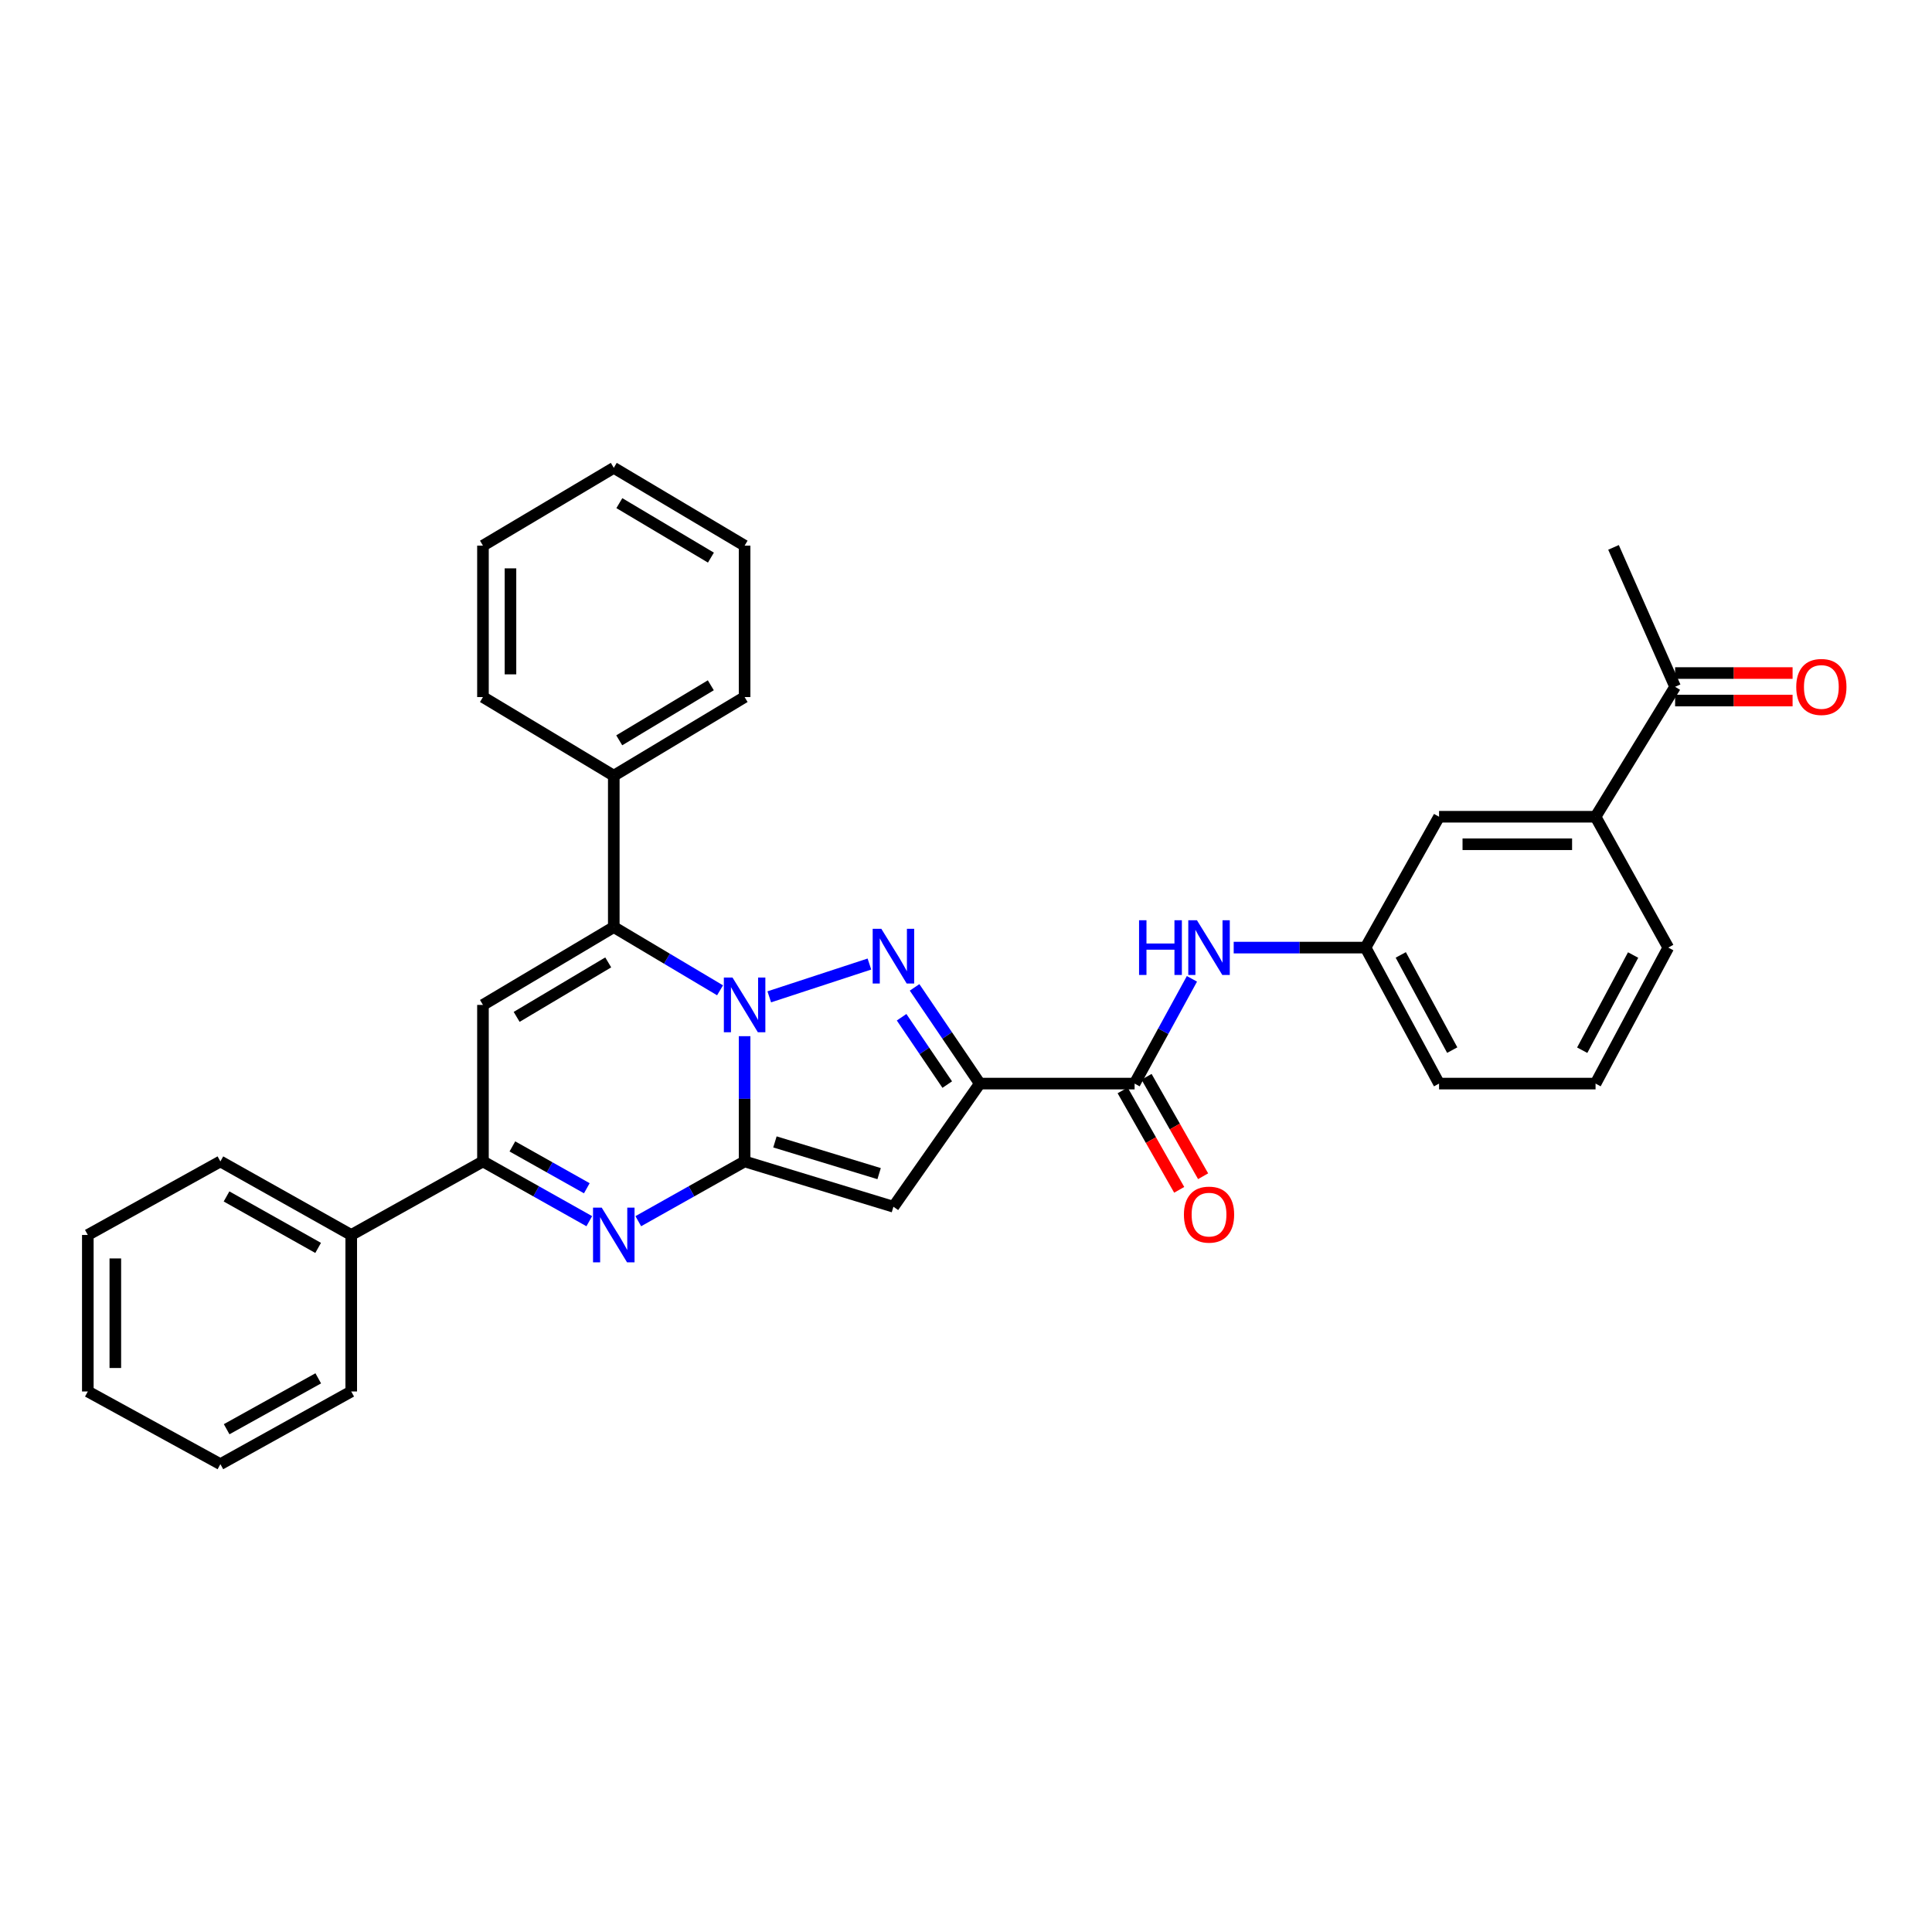 <?xml version='1.0' encoding='iso-8859-1'?>
<svg version='1.1' baseProfile='full'
              xmlns='http://www.w3.org/2000/svg'
                      xmlns:rdkit='http://www.rdkit.org/xml'
                      xmlns:xlink='http://www.w3.org/1999/xlink'
                  xml:space='preserve'
width='1000px' height='1000px' viewBox='0 0 1000 1000'>
<!-- END OF HEADER -->
<rect style='opacity:1.0;fill:#FFFFFF;stroke:none' width='1000' height='1000' x='0' y='0'> </rect>
<path class='bond-0' d='M 385.407,536.331 L 385.407,568.743' style='fill:none;fill-rule:evenodd;stroke:#0000FF;stroke-width:6px;stroke-linecap:butt;stroke-linejoin:miter;stroke-opacity:1' />
<path class='bond-0' d='M 385.407,568.743 L 385.407,601.155' style='fill:none;fill-rule:evenodd;stroke:#000000;stroke-width:6px;stroke-linecap:butt;stroke-linejoin:miter;stroke-opacity:1' />
<path class='bond-1' d='M 398.173,515.964 L 450.007,498.986' style='fill:none;fill-rule:evenodd;stroke:#0000FF;stroke-width:6px;stroke-linecap:butt;stroke-linejoin:miter;stroke-opacity:1' />
<path class='bond-4' d='M 372.697,512.583 L 345.195,496.219' style='fill:none;fill-rule:evenodd;stroke:#0000FF;stroke-width:6px;stroke-linecap:butt;stroke-linejoin:miter;stroke-opacity:1' />
<path class='bond-4' d='M 345.195,496.219 L 317.693,479.854' style='fill:none;fill-rule:evenodd;stroke:#000000;stroke-width:6px;stroke-linecap:butt;stroke-linejoin:miter;stroke-opacity:1' />
<path class='bond-3' d='M 385.407,601.155 L 462.438,624.607' style='fill:none;fill-rule:evenodd;stroke:#000000;stroke-width:6px;stroke-linecap:butt;stroke-linejoin:miter;stroke-opacity:1' />
<path class='bond-3' d='M 401.108,591.053 L 455.03,607.469' style='fill:none;fill-rule:evenodd;stroke:#000000;stroke-width:6px;stroke-linecap:butt;stroke-linejoin:miter;stroke-opacity:1' />
<path class='bond-5' d='M 385.407,601.155 L 357.891,616.621' style='fill:none;fill-rule:evenodd;stroke:#000000;stroke-width:6px;stroke-linecap:butt;stroke-linejoin:miter;stroke-opacity:1' />
<path class='bond-5' d='M 357.891,616.621 L 330.375,632.088' style='fill:none;fill-rule:evenodd;stroke:#0000FF;stroke-width:6px;stroke-linecap:butt;stroke-linejoin:miter;stroke-opacity:1' />
<path class='bond-2' d='M 473.387,511.066 L 490.265,535.965' style='fill:none;fill-rule:evenodd;stroke:#0000FF;stroke-width:6px;stroke-linecap:butt;stroke-linejoin:miter;stroke-opacity:1' />
<path class='bond-2' d='M 490.265,535.965 L 507.143,560.864' style='fill:none;fill-rule:evenodd;stroke:#000000;stroke-width:6px;stroke-linecap:butt;stroke-linejoin:miter;stroke-opacity:1' />
<path class='bond-2' d='M 466.665,526.524 L 478.48,543.953' style='fill:none;fill-rule:evenodd;stroke:#0000FF;stroke-width:6px;stroke-linecap:butt;stroke-linejoin:miter;stroke-opacity:1' />
<path class='bond-2' d='M 478.48,543.953 L 490.294,561.383' style='fill:none;fill-rule:evenodd;stroke:#000000;stroke-width:6px;stroke-linecap:butt;stroke-linejoin:miter;stroke-opacity:1' />
<path class='bond-8' d='M 507.143,560.864 L 587.266,560.864' style='fill:none;fill-rule:evenodd;stroke:#000000;stroke-width:6px;stroke-linecap:butt;stroke-linejoin:miter;stroke-opacity:1' />
<path class='bond-32' d='M 507.143,560.864 L 462.438,624.607' style='fill:none;fill-rule:evenodd;stroke:#000000;stroke-width:6px;stroke-linecap:butt;stroke-linejoin:miter;stroke-opacity:1' />
<path class='bond-6' d='M 317.693,479.854 L 249.98,520.146' style='fill:none;fill-rule:evenodd;stroke:#000000;stroke-width:6px;stroke-linecap:butt;stroke-linejoin:miter;stroke-opacity:1' />
<path class='bond-6' d='M 314.816,498.133 L 267.417,526.337' style='fill:none;fill-rule:evenodd;stroke:#000000;stroke-width:6px;stroke-linecap:butt;stroke-linejoin:miter;stroke-opacity:1' />
<path class='bond-11' d='M 317.693,479.854 L 317.693,401.495' style='fill:none;fill-rule:evenodd;stroke:#000000;stroke-width:6px;stroke-linecap:butt;stroke-linejoin:miter;stroke-opacity:1' />
<path class='bond-33' d='M 305.011,632.088 L 277.495,616.621' style='fill:none;fill-rule:evenodd;stroke:#0000FF;stroke-width:6px;stroke-linecap:butt;stroke-linejoin:miter;stroke-opacity:1' />
<path class='bond-33' d='M 277.495,616.621 L 249.98,601.155' style='fill:none;fill-rule:evenodd;stroke:#000000;stroke-width:6px;stroke-linecap:butt;stroke-linejoin:miter;stroke-opacity:1' />
<path class='bond-33' d='M 303.733,615.037 L 284.471,604.21' style='fill:none;fill-rule:evenodd;stroke:#0000FF;stroke-width:6px;stroke-linecap:butt;stroke-linejoin:miter;stroke-opacity:1' />
<path class='bond-33' d='M 284.471,604.21 L 265.21,593.384' style='fill:none;fill-rule:evenodd;stroke:#000000;stroke-width:6px;stroke-linecap:butt;stroke-linejoin:miter;stroke-opacity:1' />
<path class='bond-7' d='M 249.98,520.146 L 249.98,601.155' style='fill:none;fill-rule:evenodd;stroke:#000000;stroke-width:6px;stroke-linecap:butt;stroke-linejoin:miter;stroke-opacity:1' />
<path class='bond-16' d='M 249.98,601.155 L 181.799,639.216' style='fill:none;fill-rule:evenodd;stroke:#000000;stroke-width:6px;stroke-linecap:butt;stroke-linejoin:miter;stroke-opacity:1' />
<path class='bond-9' d='M 587.266,560.864 L 602.106,533.753' style='fill:none;fill-rule:evenodd;stroke:#000000;stroke-width:6px;stroke-linecap:butt;stroke-linejoin:miter;stroke-opacity:1' />
<path class='bond-9' d='M 602.106,533.753 L 616.945,506.643' style='fill:none;fill-rule:evenodd;stroke:#0000FF;stroke-width:6px;stroke-linecap:butt;stroke-linejoin:miter;stroke-opacity:1' />
<path class='bond-13' d='M 581.079,564.383 L 595.716,590.118' style='fill:none;fill-rule:evenodd;stroke:#000000;stroke-width:6px;stroke-linecap:butt;stroke-linejoin:miter;stroke-opacity:1' />
<path class='bond-13' d='M 595.716,590.118 L 610.353,615.853' style='fill:none;fill-rule:evenodd;stroke:#FF0000;stroke-width:6px;stroke-linecap:butt;stroke-linejoin:miter;stroke-opacity:1' />
<path class='bond-13' d='M 593.454,557.345 L 608.091,583.079' style='fill:none;fill-rule:evenodd;stroke:#000000;stroke-width:6px;stroke-linecap:butt;stroke-linejoin:miter;stroke-opacity:1' />
<path class='bond-13' d='M 608.091,583.079 L 622.729,608.814' style='fill:none;fill-rule:evenodd;stroke:#FF0000;stroke-width:6px;stroke-linecap:butt;stroke-linejoin:miter;stroke-opacity:1' />
<path class='bond-14' d='M 638.559,490.477 L 672.681,490.477' style='fill:none;fill-rule:evenodd;stroke:#0000FF;stroke-width:6px;stroke-linecap:butt;stroke-linejoin:miter;stroke-opacity:1' />
<path class='bond-14' d='M 672.681,490.477 L 706.803,490.477' style='fill:none;fill-rule:evenodd;stroke:#000000;stroke-width:6px;stroke-linecap:butt;stroke-linejoin:miter;stroke-opacity:1' />
<path class='bond-10' d='M 825.858,422.747 L 744.856,422.747' style='fill:none;fill-rule:evenodd;stroke:#000000;stroke-width:6px;stroke-linecap:butt;stroke-linejoin:miter;stroke-opacity:1' />
<path class='bond-10' d='M 813.708,436.985 L 757.006,436.985' style='fill:none;fill-rule:evenodd;stroke:#000000;stroke-width:6px;stroke-linecap:butt;stroke-linejoin:miter;stroke-opacity:1' />
<path class='bond-12' d='M 825.858,422.747 L 867.035,355.485' style='fill:none;fill-rule:evenodd;stroke:#000000;stroke-width:6px;stroke-linecap:butt;stroke-linejoin:miter;stroke-opacity:1' />
<path class='bond-36' d='M 825.858,422.747 L 863.499,490.477' style='fill:none;fill-rule:evenodd;stroke:#000000;stroke-width:6px;stroke-linecap:butt;stroke-linejoin:miter;stroke-opacity:1' />
<path class='bond-22' d='M 317.693,401.495 L 385.407,360.8' style='fill:none;fill-rule:evenodd;stroke:#000000;stroke-width:6px;stroke-linecap:butt;stroke-linejoin:miter;stroke-opacity:1' />
<path class='bond-22' d='M 320.516,383.187 L 367.916,354.701' style='fill:none;fill-rule:evenodd;stroke:#000000;stroke-width:6px;stroke-linecap:butt;stroke-linejoin:miter;stroke-opacity:1' />
<path class='bond-23' d='M 317.693,401.495 L 249.98,360.8' style='fill:none;fill-rule:evenodd;stroke:#000000;stroke-width:6px;stroke-linecap:butt;stroke-linejoin:miter;stroke-opacity:1' />
<path class='bond-17' d='M 867.035,362.603 L 897.436,362.603' style='fill:none;fill-rule:evenodd;stroke:#000000;stroke-width:6px;stroke-linecap:butt;stroke-linejoin:miter;stroke-opacity:1' />
<path class='bond-17' d='M 897.436,362.603 L 927.837,362.603' style='fill:none;fill-rule:evenodd;stroke:#FF0000;stroke-width:6px;stroke-linecap:butt;stroke-linejoin:miter;stroke-opacity:1' />
<path class='bond-17' d='M 867.035,348.366 L 897.436,348.366' style='fill:none;fill-rule:evenodd;stroke:#000000;stroke-width:6px;stroke-linecap:butt;stroke-linejoin:miter;stroke-opacity:1' />
<path class='bond-17' d='M 897.436,348.366 L 927.837,348.366' style='fill:none;fill-rule:evenodd;stroke:#FF0000;stroke-width:6px;stroke-linecap:butt;stroke-linejoin:miter;stroke-opacity:1' />
<path class='bond-21' d='M 867.035,355.485 L 835.152,283.326' style='fill:none;fill-rule:evenodd;stroke:#000000;stroke-width:6px;stroke-linecap:butt;stroke-linejoin:miter;stroke-opacity:1' />
<path class='bond-15' d='M 706.803,490.477 L 744.856,422.747' style='fill:none;fill-rule:evenodd;stroke:#000000;stroke-width:6px;stroke-linecap:butt;stroke-linejoin:miter;stroke-opacity:1' />
<path class='bond-20' d='M 706.803,490.477 L 744.856,560.864' style='fill:none;fill-rule:evenodd;stroke:#000000;stroke-width:6px;stroke-linecap:butt;stroke-linejoin:miter;stroke-opacity:1' />
<path class='bond-20' d='M 725.035,494.264 L 751.672,543.535' style='fill:none;fill-rule:evenodd;stroke:#000000;stroke-width:6px;stroke-linecap:butt;stroke-linejoin:miter;stroke-opacity:1' />
<path class='bond-24' d='M 181.799,639.216 L 114.07,601.155' style='fill:none;fill-rule:evenodd;stroke:#000000;stroke-width:6px;stroke-linecap:butt;stroke-linejoin:miter;stroke-opacity:1' />
<path class='bond-24' d='M 164.665,645.918 L 117.254,619.276' style='fill:none;fill-rule:evenodd;stroke:#000000;stroke-width:6px;stroke-linecap:butt;stroke-linejoin:miter;stroke-opacity:1' />
<path class='bond-25' d='M 181.799,639.216 L 181.799,720.225' style='fill:none;fill-rule:evenodd;stroke:#000000;stroke-width:6px;stroke-linecap:butt;stroke-linejoin:miter;stroke-opacity:1' />
<path class='bond-18' d='M 863.499,490.477 L 825.858,560.864' style='fill:none;fill-rule:evenodd;stroke:#000000;stroke-width:6px;stroke-linecap:butt;stroke-linejoin:miter;stroke-opacity:1' />
<path class='bond-18' d='M 845.298,494.321 L 818.949,543.592' style='fill:none;fill-rule:evenodd;stroke:#000000;stroke-width:6px;stroke-linecap:butt;stroke-linejoin:miter;stroke-opacity:1' />
<path class='bond-19' d='M 825.858,560.864 L 744.856,560.864' style='fill:none;fill-rule:evenodd;stroke:#000000;stroke-width:6px;stroke-linecap:butt;stroke-linejoin:miter;stroke-opacity:1' />
<path class='bond-26' d='M 385.407,360.8 L 385.407,282.424' style='fill:none;fill-rule:evenodd;stroke:#000000;stroke-width:6px;stroke-linecap:butt;stroke-linejoin:miter;stroke-opacity:1' />
<path class='bond-29' d='M 249.98,360.8 L 249.98,282.424' style='fill:none;fill-rule:evenodd;stroke:#000000;stroke-width:6px;stroke-linecap:butt;stroke-linejoin:miter;stroke-opacity:1' />
<path class='bond-29' d='M 264.217,349.044 L 264.217,294.181' style='fill:none;fill-rule:evenodd;stroke:#000000;stroke-width:6px;stroke-linecap:butt;stroke-linejoin:miter;stroke-opacity:1' />
<path class='bond-28' d='M 114.07,601.155 L 45.455,639.216' style='fill:none;fill-rule:evenodd;stroke:#000000;stroke-width:6px;stroke-linecap:butt;stroke-linejoin:miter;stroke-opacity:1' />
<path class='bond-27' d='M 181.799,720.225 L 114.07,757.851' style='fill:none;fill-rule:evenodd;stroke:#000000;stroke-width:6px;stroke-linecap:butt;stroke-linejoin:miter;stroke-opacity:1' />
<path class='bond-27' d='M 164.726,713.424 L 117.315,739.762' style='fill:none;fill-rule:evenodd;stroke:#000000;stroke-width:6px;stroke-linecap:butt;stroke-linejoin:miter;stroke-opacity:1' />
<path class='bond-34' d='M 385.407,282.424 L 317.693,242.149' style='fill:none;fill-rule:evenodd;stroke:#000000;stroke-width:6px;stroke-linecap:butt;stroke-linejoin:miter;stroke-opacity:1' />
<path class='bond-34' d='M 367.972,288.619 L 320.572,260.426' style='fill:none;fill-rule:evenodd;stroke:#000000;stroke-width:6px;stroke-linecap:butt;stroke-linejoin:miter;stroke-opacity:1' />
<path class='bond-31' d='M 114.07,757.851 L 45.455,720.225' style='fill:none;fill-rule:evenodd;stroke:#000000;stroke-width:6px;stroke-linecap:butt;stroke-linejoin:miter;stroke-opacity:1' />
<path class='bond-35' d='M 45.455,639.216 L 45.455,720.225' style='fill:none;fill-rule:evenodd;stroke:#000000;stroke-width:6px;stroke-linecap:butt;stroke-linejoin:miter;stroke-opacity:1' />
<path class='bond-35' d='M 59.692,651.367 L 59.692,708.074' style='fill:none;fill-rule:evenodd;stroke:#000000;stroke-width:6px;stroke-linecap:butt;stroke-linejoin:miter;stroke-opacity:1' />
<path class='bond-30' d='M 249.98,282.424 L 317.693,242.149' style='fill:none;fill-rule:evenodd;stroke:#000000;stroke-width:6px;stroke-linecap:butt;stroke-linejoin:miter;stroke-opacity:1' />
<path  class='atom-0' d='M 379.147 505.986
L 388.427 520.986
Q 389.347 522.466, 390.827 525.146
Q 392.307 527.826, 392.387 527.986
L 392.387 505.986
L 396.147 505.986
L 396.147 534.306
L 392.267 534.306
L 382.307 517.906
Q 381.147 515.986, 379.907 513.786
Q 378.707 511.586, 378.347 510.906
L 378.347 534.306
L 374.667 534.306
L 374.667 505.986
L 379.147 505.986
' fill='#0000FF'/>
<path  class='atom-2' d='M 456.178 480.754
L 465.458 495.754
Q 466.378 497.234, 467.858 499.914
Q 469.338 502.594, 469.418 502.754
L 469.418 480.754
L 473.178 480.754
L 473.178 509.074
L 469.298 509.074
L 459.338 492.674
Q 458.178 490.754, 456.938 488.554
Q 455.738 486.354, 455.378 485.674
L 455.378 509.074
L 451.698 509.074
L 451.698 480.754
L 456.178 480.754
' fill='#0000FF'/>
<path  class='atom-6' d='M 311.433 625.056
L 320.713 640.056
Q 321.633 641.536, 323.113 644.216
Q 324.593 646.896, 324.673 647.056
L 324.673 625.056
L 328.433 625.056
L 328.433 653.376
L 324.553 653.376
L 314.593 636.976
Q 313.433 635.056, 312.193 632.856
Q 310.993 630.656, 310.633 629.976
L 310.633 653.376
L 306.953 653.376
L 306.953 625.056
L 311.433 625.056
' fill='#0000FF'/>
<path  class='atom-10' d='M 589.574 476.317
L 593.414 476.317
L 593.414 488.357
L 607.894 488.357
L 607.894 476.317
L 611.734 476.317
L 611.734 504.637
L 607.894 504.637
L 607.894 491.557
L 593.414 491.557
L 593.414 504.637
L 589.574 504.637
L 589.574 476.317
' fill='#0000FF'/>
<path  class='atom-10' d='M 619.534 476.317
L 628.814 491.317
Q 629.734 492.797, 631.214 495.477
Q 632.694 498.157, 632.774 498.317
L 632.774 476.317
L 636.534 476.317
L 636.534 504.637
L 632.654 504.637
L 622.694 488.237
Q 621.534 486.317, 620.294 484.117
Q 619.094 481.917, 618.734 481.237
L 618.734 504.637
L 615.054 504.637
L 615.054 476.317
L 619.534 476.317
' fill='#0000FF'/>
<path  class='atom-14' d='M 612.794 628.681
Q 612.794 621.881, 616.154 618.081
Q 619.514 614.281, 625.794 614.281
Q 632.074 614.281, 635.434 618.081
Q 638.794 621.881, 638.794 628.681
Q 638.794 635.561, 635.394 639.481
Q 631.994 643.361, 625.794 643.361
Q 619.554 643.361, 616.154 639.481
Q 612.794 635.601, 612.794 628.681
M 625.794 640.161
Q 630.114 640.161, 632.434 637.281
Q 634.794 634.361, 634.794 628.681
Q 634.794 623.121, 632.434 620.321
Q 630.114 617.481, 625.794 617.481
Q 621.474 617.481, 619.114 620.281
Q 616.794 623.081, 616.794 628.681
Q 616.794 634.401, 619.114 637.281
Q 621.474 640.161, 625.794 640.161
' fill='#FF0000'/>
<path  class='atom-18' d='M 929.729 355.565
Q 929.729 348.765, 933.089 344.965
Q 936.449 341.165, 942.729 341.165
Q 949.009 341.165, 952.369 344.965
Q 955.729 348.765, 955.729 355.565
Q 955.729 362.445, 952.329 366.365
Q 948.929 370.245, 942.729 370.245
Q 936.489 370.245, 933.089 366.365
Q 929.729 362.485, 929.729 355.565
M 942.729 367.045
Q 947.049 367.045, 949.369 364.165
Q 951.729 361.245, 951.729 355.565
Q 951.729 350.005, 949.369 347.205
Q 947.049 344.365, 942.729 344.365
Q 938.409 344.365, 936.049 347.165
Q 933.729 349.965, 933.729 355.565
Q 933.729 361.285, 936.049 364.165
Q 938.409 367.045, 942.729 367.045
' fill='#FF0000'/>
</svg>
